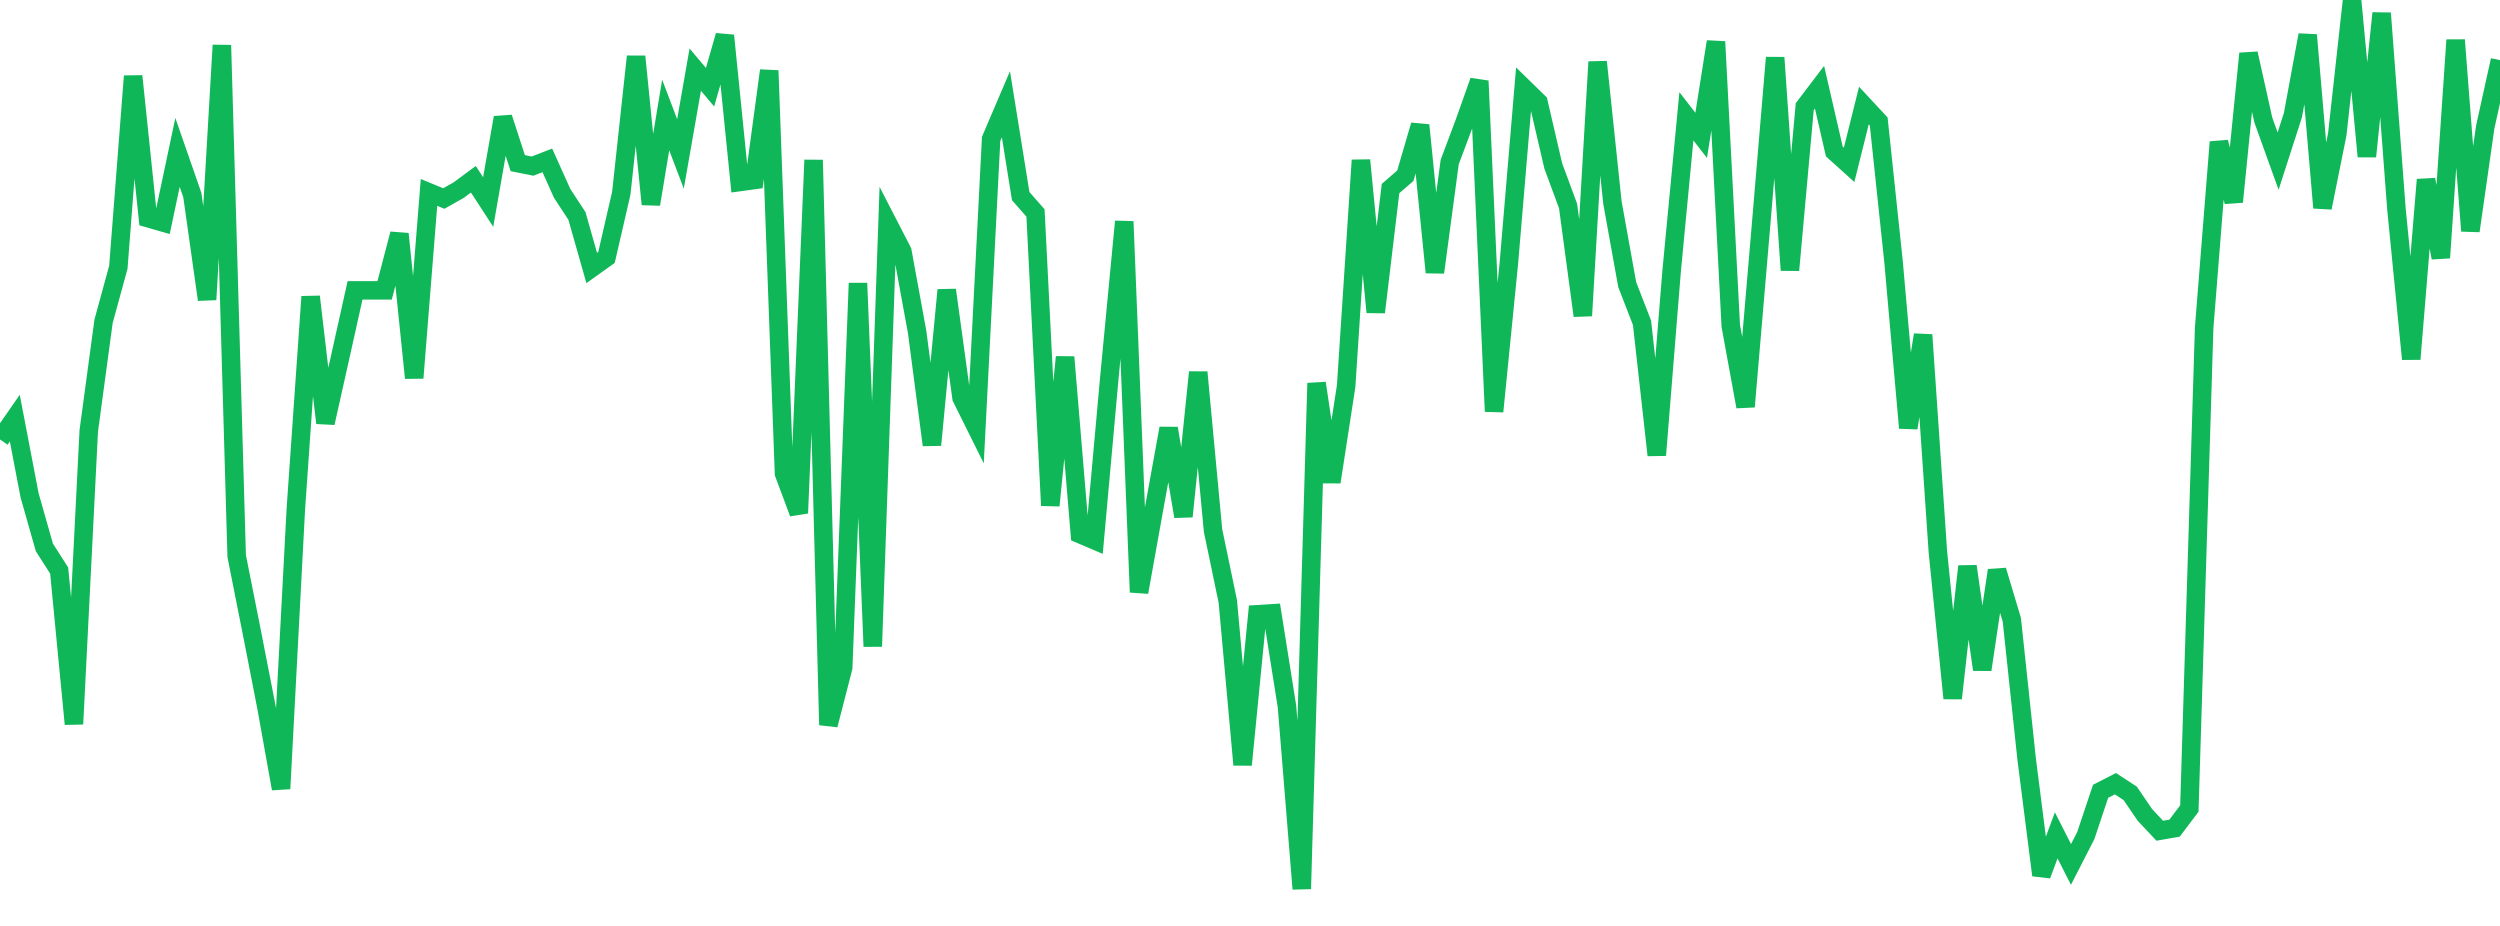 <?xml version="1.0" standalone="no"?>
<!DOCTYPE svg PUBLIC "-//W3C//DTD SVG 1.1//EN" "http://www.w3.org/Graphics/SVG/1.1/DTD/svg11.dtd">
<svg width="135" height="50" viewBox="0 0 135 50" preserveAspectRatio="none" class="sparkline" xmlns="http://www.w3.org/2000/svg"
xmlns:xlink="http://www.w3.org/1999/xlink"><path  class="sparkline--line" d="M 0 23.73 L 0 23.73 L 0.799 22.58 L 1.598 26.75 L 2.396 29.56 L 3.195 30.81 L 3.994 39.1 L 4.793 23.27 L 5.592 17.35 L 6.391 14.43 L 7.189 4.11 L 7.988 11.78 L 8.787 12.01 L 9.586 8.23 L 10.385 10.53 L 11.183 16.18 L 11.982 2.44 L 12.781 30.03 L 13.58 34.05 L 14.379 38.14 L 15.178 42.59 L 15.976 27.48 L 16.775 16.02 L 17.574 22.84 L 18.373 19.27 L 19.172 15.68 L 19.97 15.68 L 20.769 15.68 L 21.568 12.63 L 22.367 20.41 L 23.166 10.39 L 23.964 10.72 L 24.763 10.27 L 25.562 9.68 L 26.361 10.91 L 27.16 6.35 L 27.959 8.81 L 28.757 8.97 L 29.556 8.66 L 30.355 10.44 L 31.154 11.66 L 31.953 14.47 L 32.751 13.9 L 33.55 10.43 L 34.349 3.05 L 35.148 11.03 L 35.947 6.21 L 36.746 8.31 L 37.544 3.76 L 38.343 4.71 L 39.142 1.92 L 39.941 9.83 L 40.74 9.72 L 41.538 3.81 L 42.337 25.57 L 43.136 27.71 L 43.935 8.64 L 44.734 39.15 L 45.533 36.05 L 46.331 15.29 L 47.13 34.91 L 47.929 12.02 L 48.728 13.57 L 49.527 17.94 L 50.325 24.03 L 51.124 15.66 L 51.923 21.48 L 52.722 23.09 L 53.521 7.5 L 54.32 5.63 L 55.118 10.59 L 55.917 11.5 L 56.716 27.3 L 57.515 19.28 L 58.314 28.84 L 59.112 29.18 L 59.911 20.33 L 60.71 11.96 L 61.509 31.98 L 62.308 27.53 L 63.107 23.13 L 63.905 27.89 L 64.704 20.1 L 65.503 28.64 L 66.302 32.48 L 67.101 41.3 L 67.899 33.17 L 68.698 33.12 L 69.497 38.15 L 70.296 48 L 71.095 20.69 L 71.893 26.03 L 72.692 20.85 L 73.491 8.65 L 74.29 16.86 L 75.089 10.18 L 75.888 9.49 L 76.686 6.76 L 77.485 14.71 L 78.284 8.75 L 79.083 6.62 L 79.882 4.37 L 80.68 22.22 L 81.479 14.21 L 82.278 4.74 L 83.077 5.52 L 83.876 8.96 L 84.675 11.12 L 85.473 17.05 L 86.272 3.34 L 87.071 10.94 L 87.87 15.37 L 88.669 17.43 L 89.467 24.58 L 90.266 14.66 L 91.065 6.28 L 91.864 7.31 L 92.663 2.25 L 93.462 17.6 L 94.26 21.96 L 95.059 12.59 L 95.858 3.11 L 96.657 14.59 L 97.456 5.76 L 98.254 4.71 L 99.053 8.18 L 99.852 8.9 L 100.651 5.7 L 101.45 6.56 L 102.249 14.11 L 103.047 23.11 L 103.846 18.08 L 104.645 29.79 L 105.444 37.71 L 106.243 30.58 L 107.041 36.16 L 107.84 30.8 L 108.639 33.47 L 109.438 40.98 L 110.237 47.26 L 111.036 45.11 L 111.834 46.68 L 112.633 45.12 L 113.432 42.73 L 114.231 42.32 L 115.03 42.84 L 115.828 44.01 L 116.627 44.86 L 117.426 44.72 L 118.225 43.66 L 119.024 17.71 L 119.822 7.67 L 120.621 10.9 L 121.42 2.89 L 122.219 6.48 L 123.018 8.7 L 123.817 6.22 L 124.615 1.89 L 125.414 11.22 L 126.213 7.25 L 127.012 0 L 127.811 8.45 L 128.609 0.71 L 129.408 11.29 L 130.207 19.39 L 131.006 9.7 L 131.805 13.92 L 132.604 2.16 L 133.402 12.47 L 134.201 6.87 L 135 3.25" fill="none" stroke-width="1" stroke="#10b759"></path></svg>